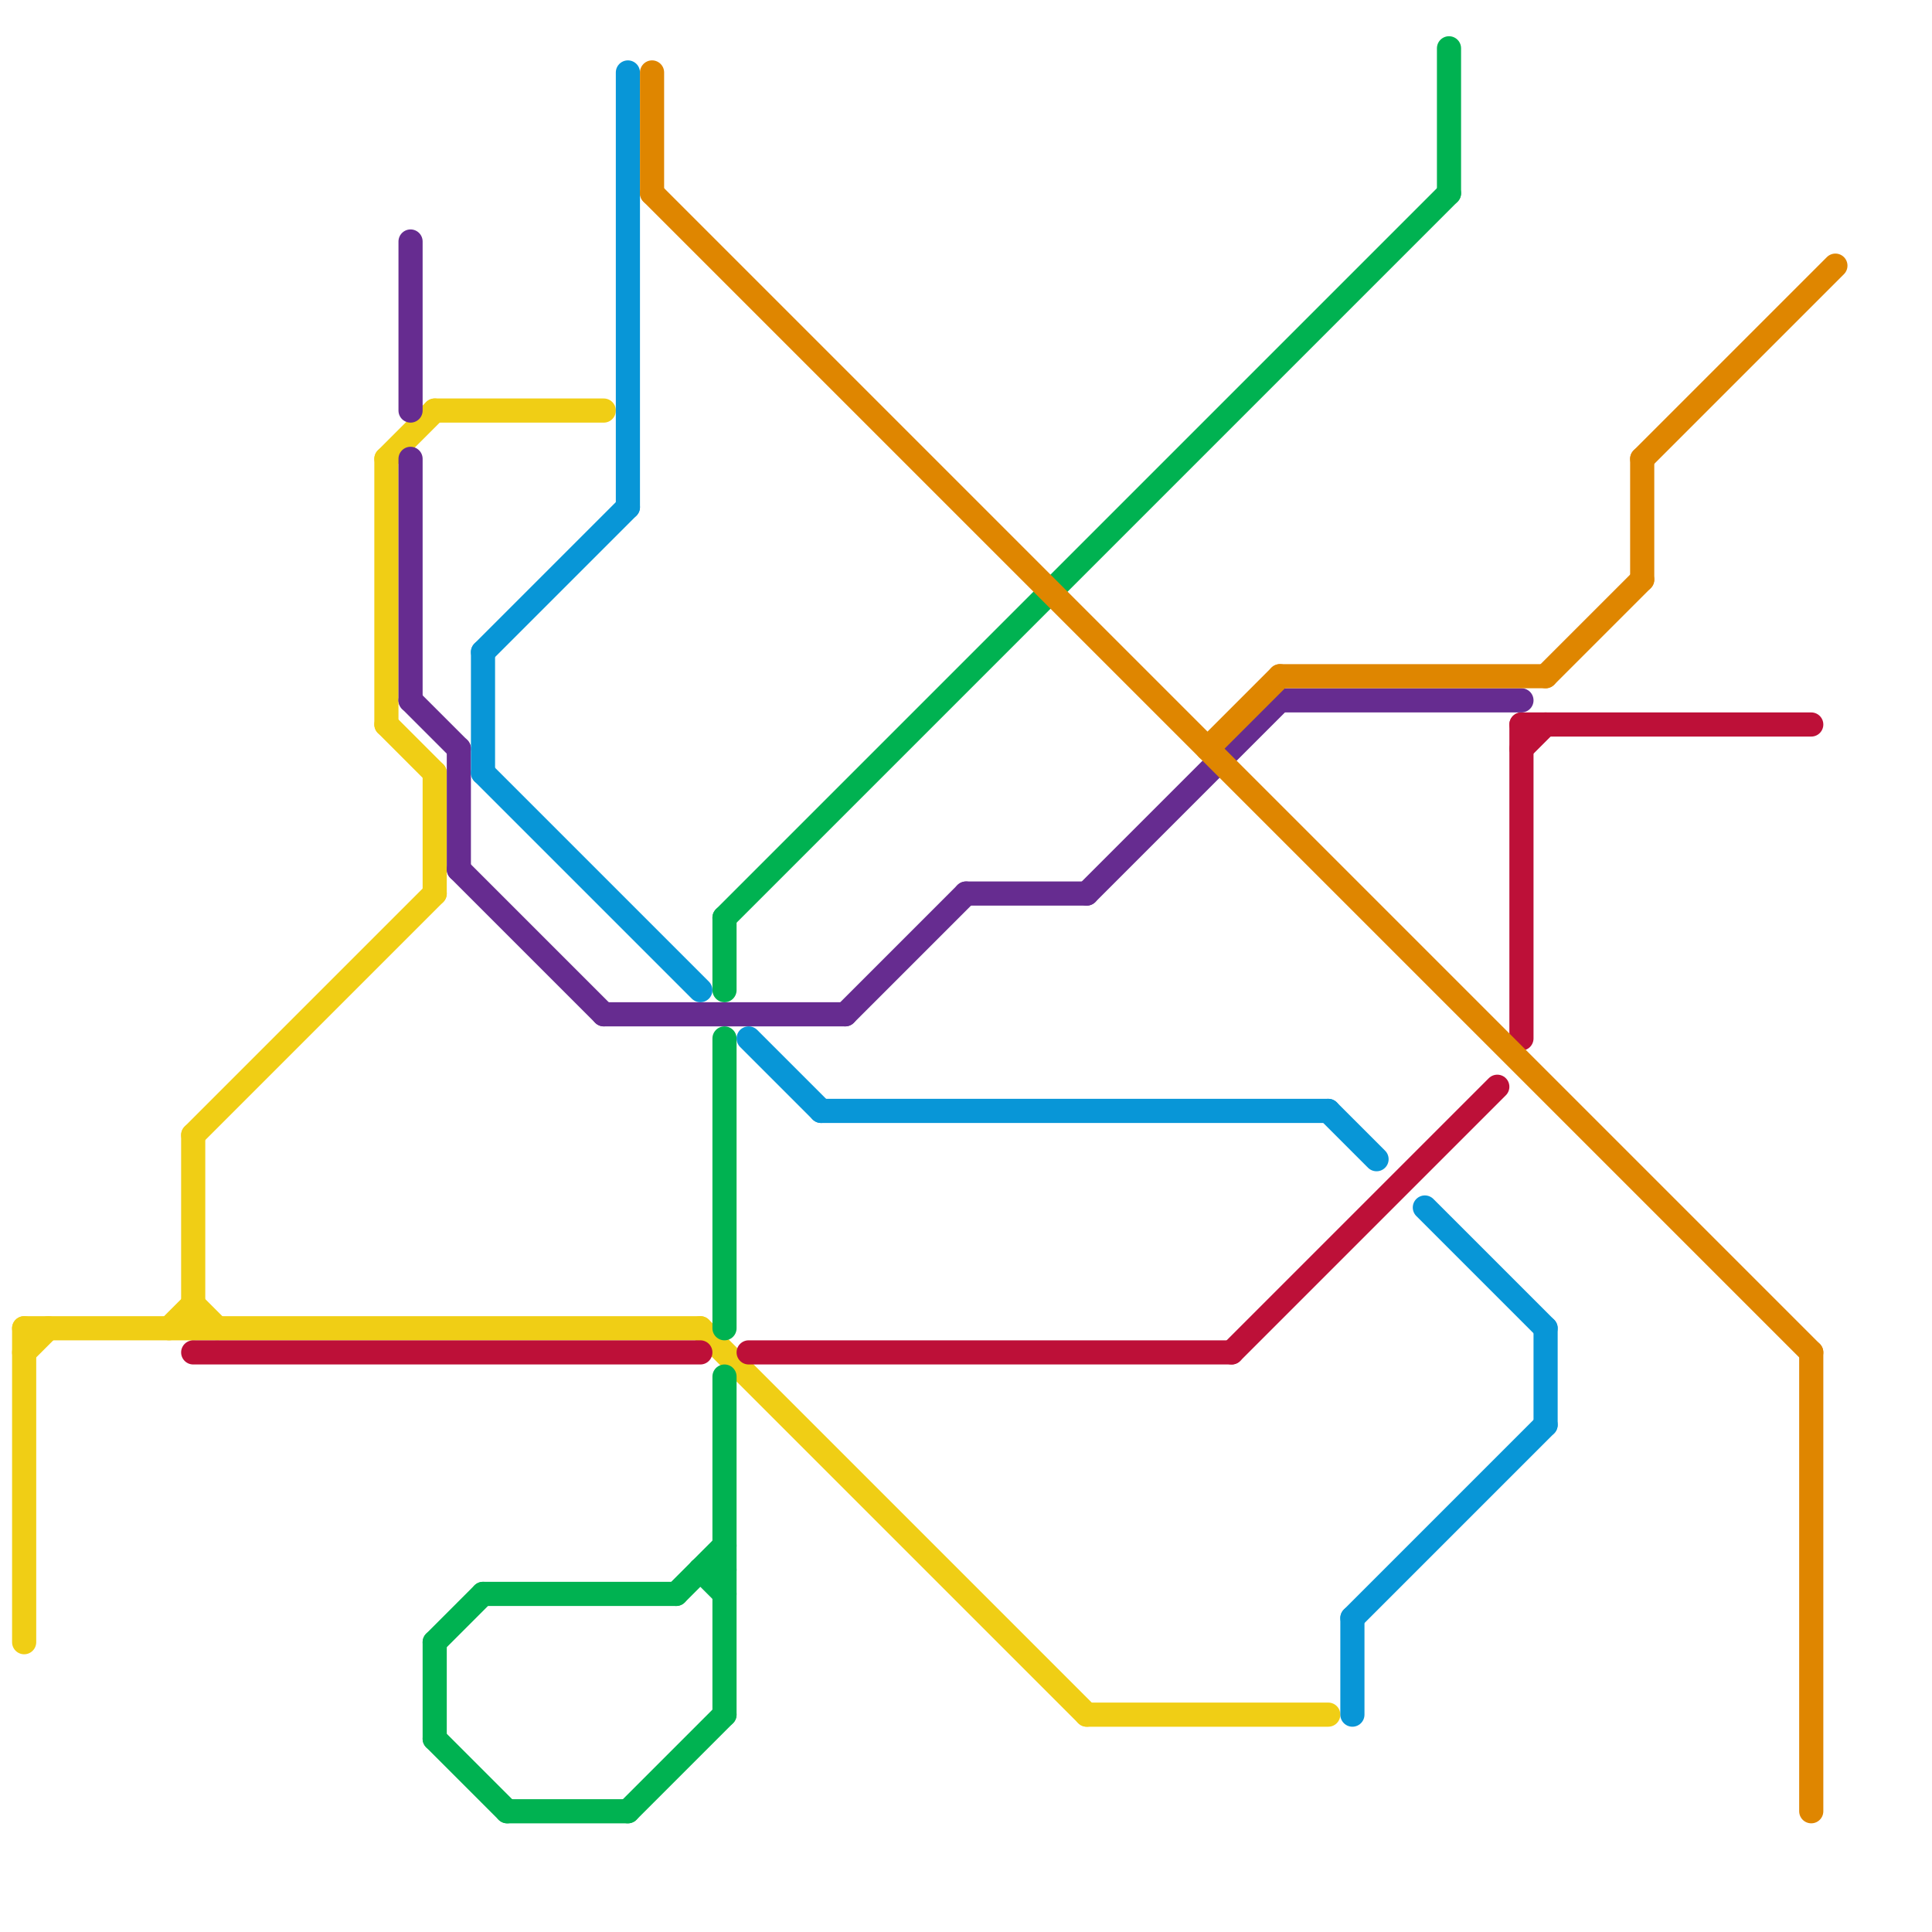 
<svg version="1.1" xmlns="http://www.w3.org/2000/svg" viewBox="0 0 80 80">
<style>text { font: 1px Helvetica; font-weight: 600; white-space: pre; dominant-baseline: central; } line { stroke-width: 1; fill: none; stroke-linecap: round; stroke-linejoin: round; } .c0 { stroke: #f0ce15 } .c1 { stroke: #bd1038 } .c2 { stroke: #662c90 } .c3 { stroke: #00b251 } .c4 { stroke: #0896d7 } .c5 { stroke: #df8600 }</style><defs><g id="wm-xf"><circle r="1.2" fill="#000"/><circle r="0.9" fill="#fff"/><circle r="0.6" fill="#000"/><circle r="0.3" fill="#fff"/></g><g id="wm"><circle r="0.6" fill="#000"/><circle r="0.3" fill="#fff"/></g></defs><line class="c0" x1="18" y1="17" x2="25" y2="17"/><line class="c0" x1="8" y1="47" x2="8" y2="55"/><line class="c0" x1="16" y1="19" x2="16" y2="30"/><line class="c0" x1="16" y1="30" x2="18" y2="32"/><line class="c0" x1="7" y1="55" x2="8" y2="54"/><line class="c0" x1="16" y1="19" x2="18" y2="17"/><line class="c0" x1="8" y1="54" x2="9" y2="55"/><line class="c0" x1="8" y1="47" x2="18" y2="37"/><line class="c0" x1="1" y1="55" x2="1" y2="68"/><line class="c0" x1="29" y1="55" x2="45" y2="71"/><line class="c0" x1="18" y1="32" x2="18" y2="37"/><line class="c0" x1="1" y1="56" x2="2" y2="55"/><line class="c0" x1="1" y1="55" x2="29" y2="55"/><line class="c0" x1="45" y1="71" x2="55" y2="71"/><line class="c1" x1="63" y1="30" x2="63" y2="43"/><line class="c1" x1="51" y1="56" x2="62" y2="45"/><line class="c1" x1="63" y1="31" x2="64" y2="30"/><line class="c1" x1="8" y1="56" x2="29" y2="56"/><line class="c1" x1="63" y1="30" x2="75" y2="30"/><line class="c1" x1="31" y1="56" x2="51" y2="56"/><line class="c2" x1="53" y1="29" x2="63" y2="29"/><line class="c2" x1="35" y1="42" x2="40" y2="37"/><line class="c2" x1="17" y1="19" x2="17" y2="29"/><line class="c2" x1="19" y1="31" x2="19" y2="36"/><line class="c2" x1="45" y1="37" x2="53" y2="29"/><line class="c2" x1="17" y1="29" x2="19" y2="31"/><line class="c2" x1="25" y1="42" x2="35" y2="42"/><line class="c2" x1="40" y1="37" x2="45" y2="37"/><line class="c2" x1="19" y1="36" x2="25" y2="42"/><line class="c2" x1="17" y1="10" x2="17" y2="17"/><line class="c3" x1="21" y1="75" x2="26" y2="75"/><line class="c3" x1="18" y1="72" x2="21" y2="75"/><line class="c3" x1="29" y1="65" x2="30" y2="66"/><line class="c3" x1="30" y1="57" x2="30" y2="71"/><line class="c3" x1="18" y1="68" x2="18" y2="72"/><line class="c3" x1="29" y1="65" x2="30" y2="65"/><line class="c3" x1="26" y1="75" x2="30" y2="71"/><line class="c3" x1="30" y1="43" x2="30" y2="55"/><line class="c3" x1="28" y1="66" x2="30" y2="64"/><line class="c3" x1="30" y1="38" x2="30" y2="41"/><line class="c3" x1="30" y1="38" x2="60" y2="8"/><line class="c3" x1="18" y1="68" x2="20" y2="66"/><line class="c3" x1="60" y1="2" x2="60" y2="8"/><line class="c3" x1="20" y1="66" x2="28" y2="66"/><line class="c4" x1="64" y1="55" x2="64" y2="59"/><line class="c4" x1="56" y1="67" x2="64" y2="59"/><line class="c4" x1="31" y1="43" x2="34" y2="46"/><line class="c4" x1="56" y1="67" x2="56" y2="71"/><line class="c4" x1="20" y1="27" x2="26" y2="21"/><line class="c4" x1="59" y1="50" x2="64" y2="55"/><line class="c4" x1="55" y1="46" x2="57" y2="48"/><line class="c4" x1="34" y1="46" x2="55" y2="46"/><line class="c4" x1="26" y1="3" x2="26" y2="21"/><line class="c4" x1="20" y1="27" x2="20" y2="32"/><line class="c4" x1="20" y1="32" x2="29" y2="41"/><line class="c5" x1="68" y1="19" x2="68" y2="24"/><line class="c5" x1="27" y1="8" x2="75" y2="56"/><line class="c5" x1="27" y1="3" x2="27" y2="8"/><line class="c5" x1="68" y1="19" x2="76" y2="11"/><line class="c5" x1="50" y1="31" x2="53" y2="28"/><line class="c5" x1="75" y1="56" x2="75" y2="75"/><line class="c5" x1="64" y1="28" x2="68" y2="24"/><line class="c5" x1="53" y1="28" x2="64" y2="28"/>
</svg>
